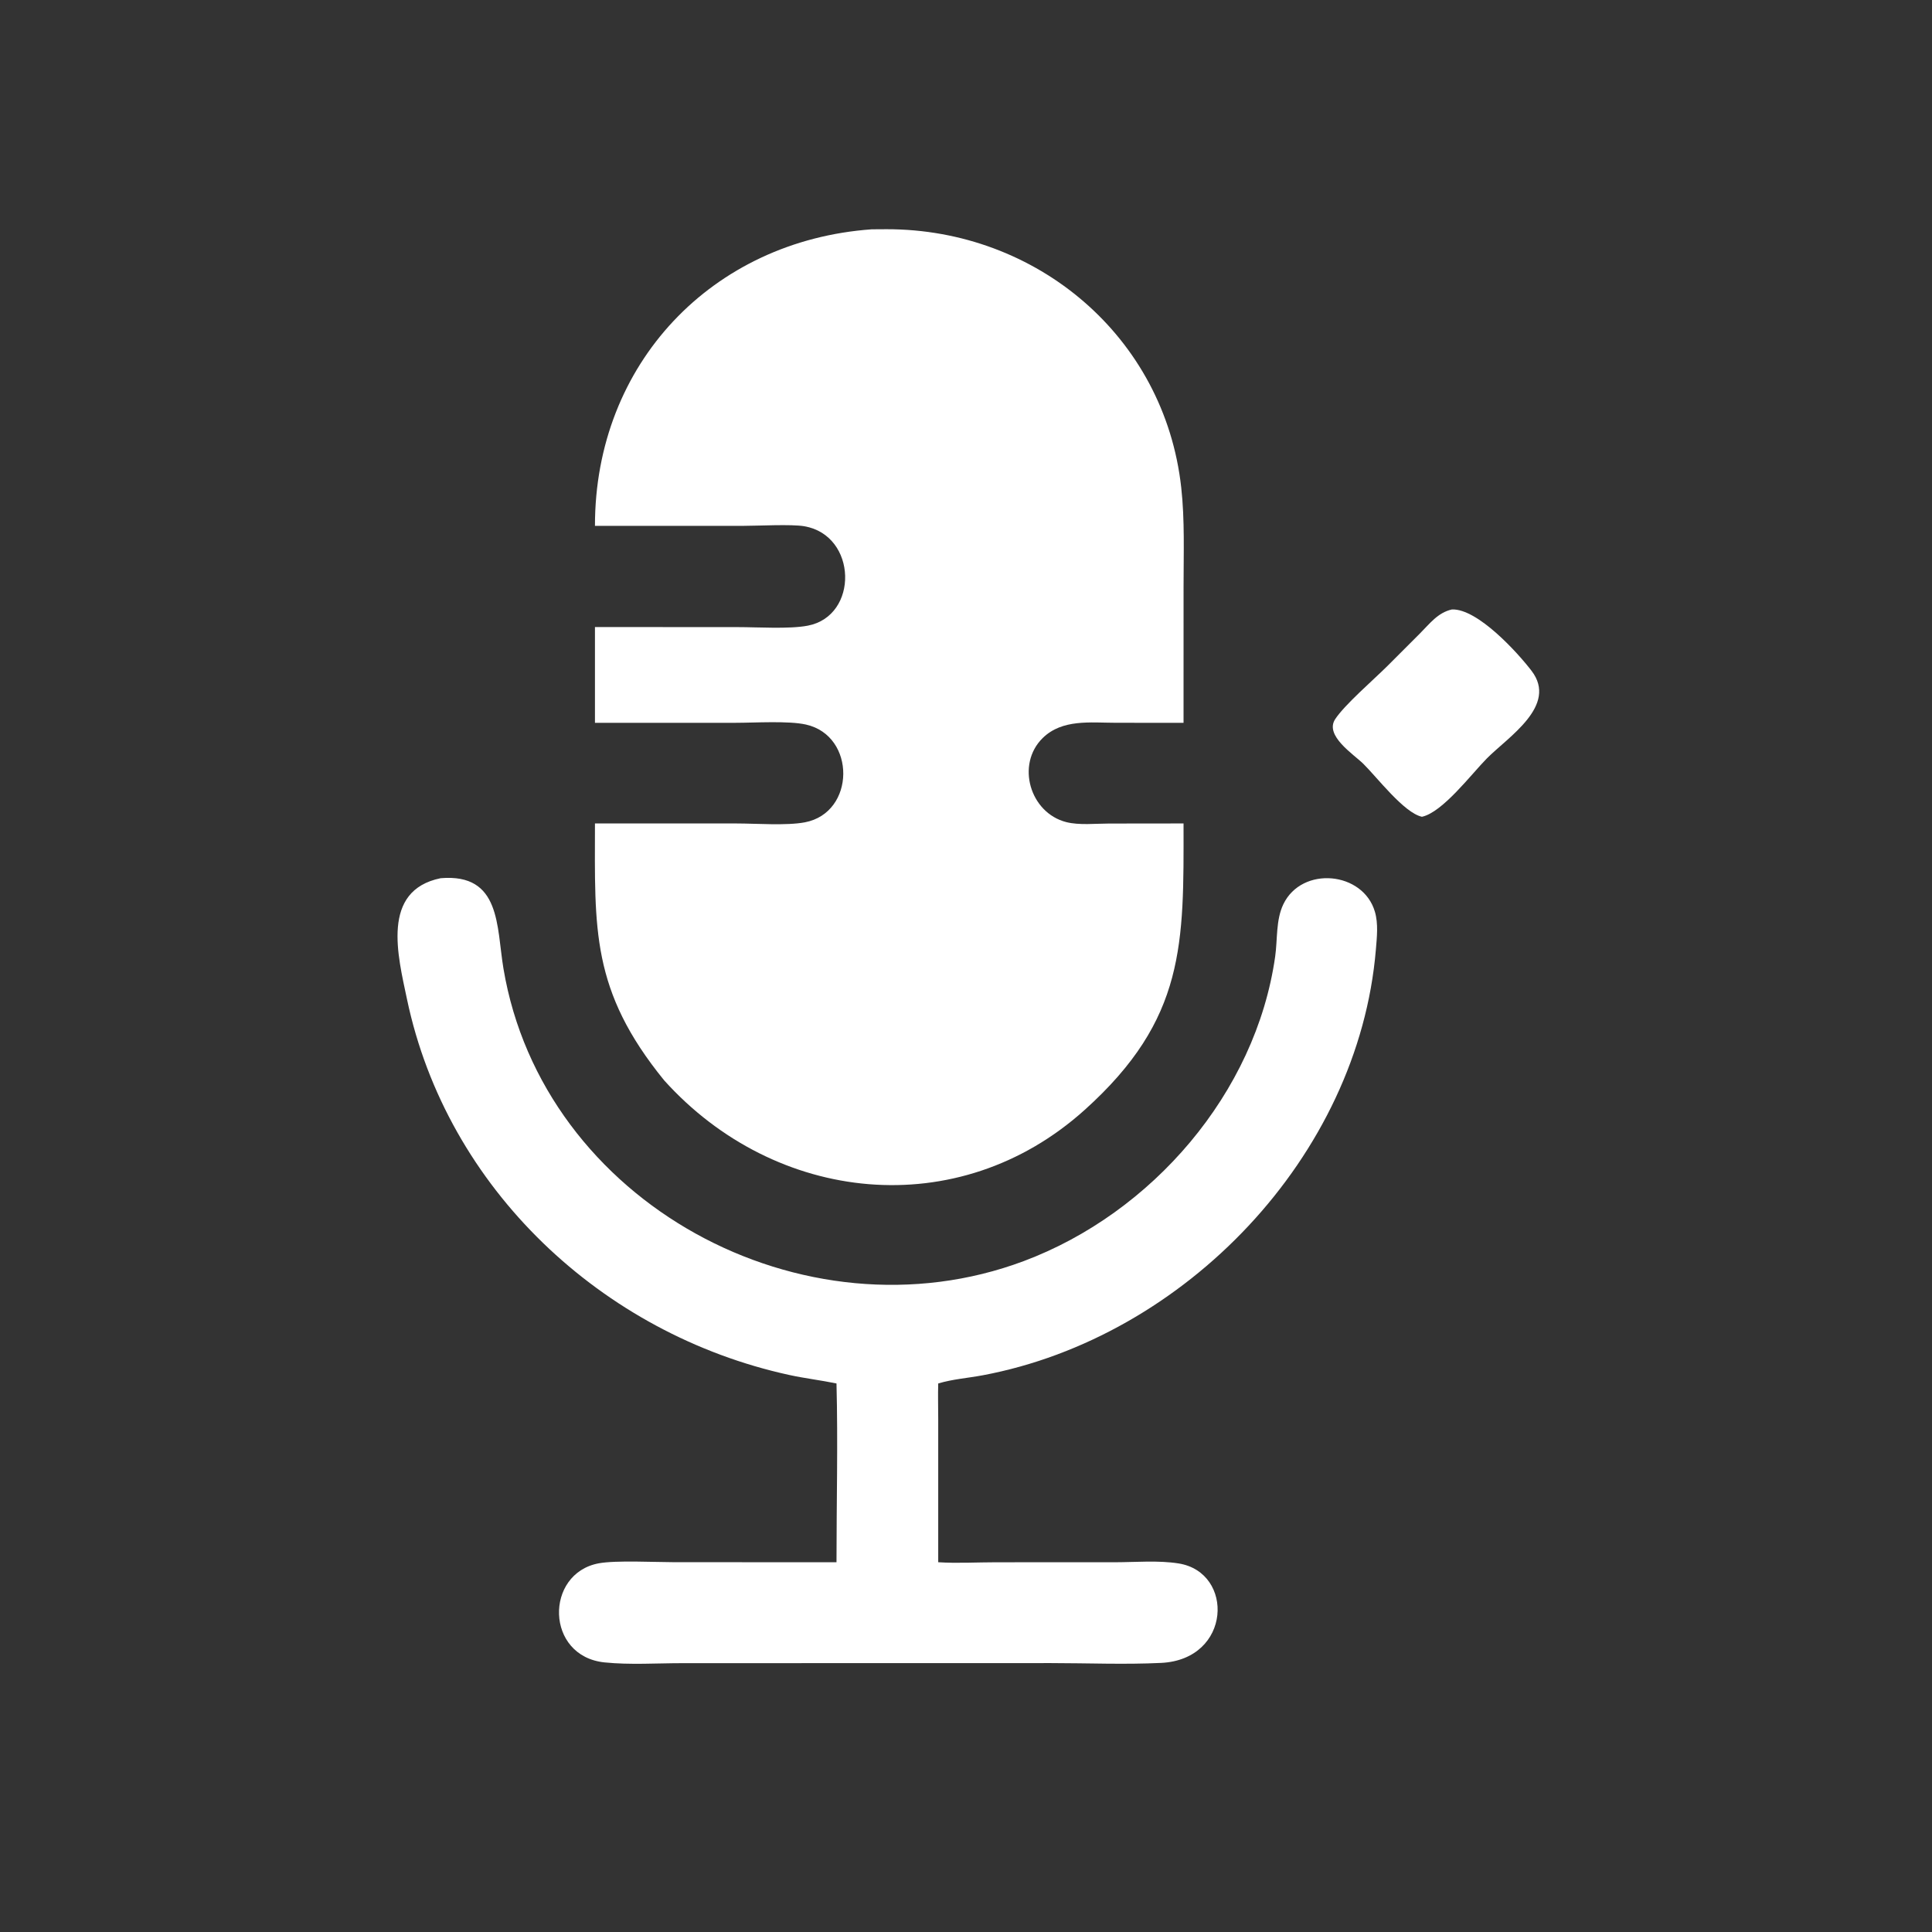 <?xml version="1.0" encoding="utf-8" ?>
<svg xmlns="http://www.w3.org/2000/svg" xmlns:xlink="http://www.w3.org/1999/xlink" width="400" height="400">
	<rect width="100%" height="100%" fill="#333333" stroke="none"/>
	<path fill="white" transform="scale(0.781 0.781)" d="M157.72 139.409C157.696 96.4 188.822 63.795 231.118 60.79L235.049 60.766C274.72 60.725 308.701 89.175 313.137 129.222C314.096 137.878 313.755 146.707 313.757 155.401L313.751 191.623L295.767 191.606C289.129 191.6 281.587 190.56 276.403 195.661C269.283 202.666 273.023 215.489 282.67 217.939C286.081 218.805 290.471 218.319 293.989 218.317L313.751 218.294C313.789 250.12 314.381 270.096 287.529 294.244C253.963 324.43 205.534 319.126 176.069 286.403C156.626 262.505 157.692 246.297 157.72 218.294L195.314 218.297C200.465 218.302 208.529 218.913 213.377 217.991C226.815 215.434 226.972 195.046 213.646 192.073C208.998 191.036 200.155 191.611 195.062 191.612L157.72 191.623L157.72 166.226L195.532 166.244C200.913 166.247 209.151 166.8 214.1 165.868C227.716 163.306 227.287 141.946 213.236 139.508C209.824 138.916 201 139.4 196.992 139.402L157.72 139.409Z"/>
	<path fill="white" transform="scale(0.781 0.781)" d="M376.953 216.521C372.207 215.503 365.039 206.051 361.41 202.482C358.82 199.933 351.103 195.029 353.937 190.667C356.42 186.845 364.155 180.183 367.79 176.559L376.437 167.906C379.021 165.321 381.18 162.383 384.908 161.563C391.727 161.309 402.383 173.079 406.027 177.858C413.048 187.07 399.798 195.361 394.172 201.041C390.106 205.146 382.44 215.34 376.953 216.521Z"/>
	<path fill="white" transform="scale(0.781 0.781)" d="M221.751 366.75C217.595 365.891 213.366 365.402 209.211 364.495C159.666 353.674 118.455 315.145 107.889 264.87C105.48 253.407 100.908 236.057 116.819 232.807C132.834 231.46 131.598 245.65 133.461 256.755C143.874 318.848 212.972 356.206 271.432 334.296C305.333 321.591 332.914 289.778 338.044 253.556C338.686 249.028 338.198 243.887 340.213 239.702C345.13 229.489 361.357 230.991 364.483 241.709C365.413 244.898 365.01 248.471 364.737 251.735C360.157 306.504 314.119 354.534 260.503 364.584C256.562 365.323 252.57 365.592 248.716 366.75C248.623 369.856 248.712 372.989 248.716 376.098L248.716 414.141C253.794 414.463 259.036 414.152 264.136 414.15L295.582 414.145C301.046 414.137 307.027 413.605 312.417 414.456C327.272 416.799 326.548 439.917 307.799 440.829C298.162 441.297 288.327 440.877 278.67 440.877L180.906 440.898C174.164 440.898 166.991 441.383 160.289 440.699C144.514 439.091 144.351 417.133 158.695 414.434C163.2 413.586 173.755 414.131 178.802 414.132L221.751 414.141C221.75 398.447 222.152 382.392 221.751 366.75Z"/>
</svg>

